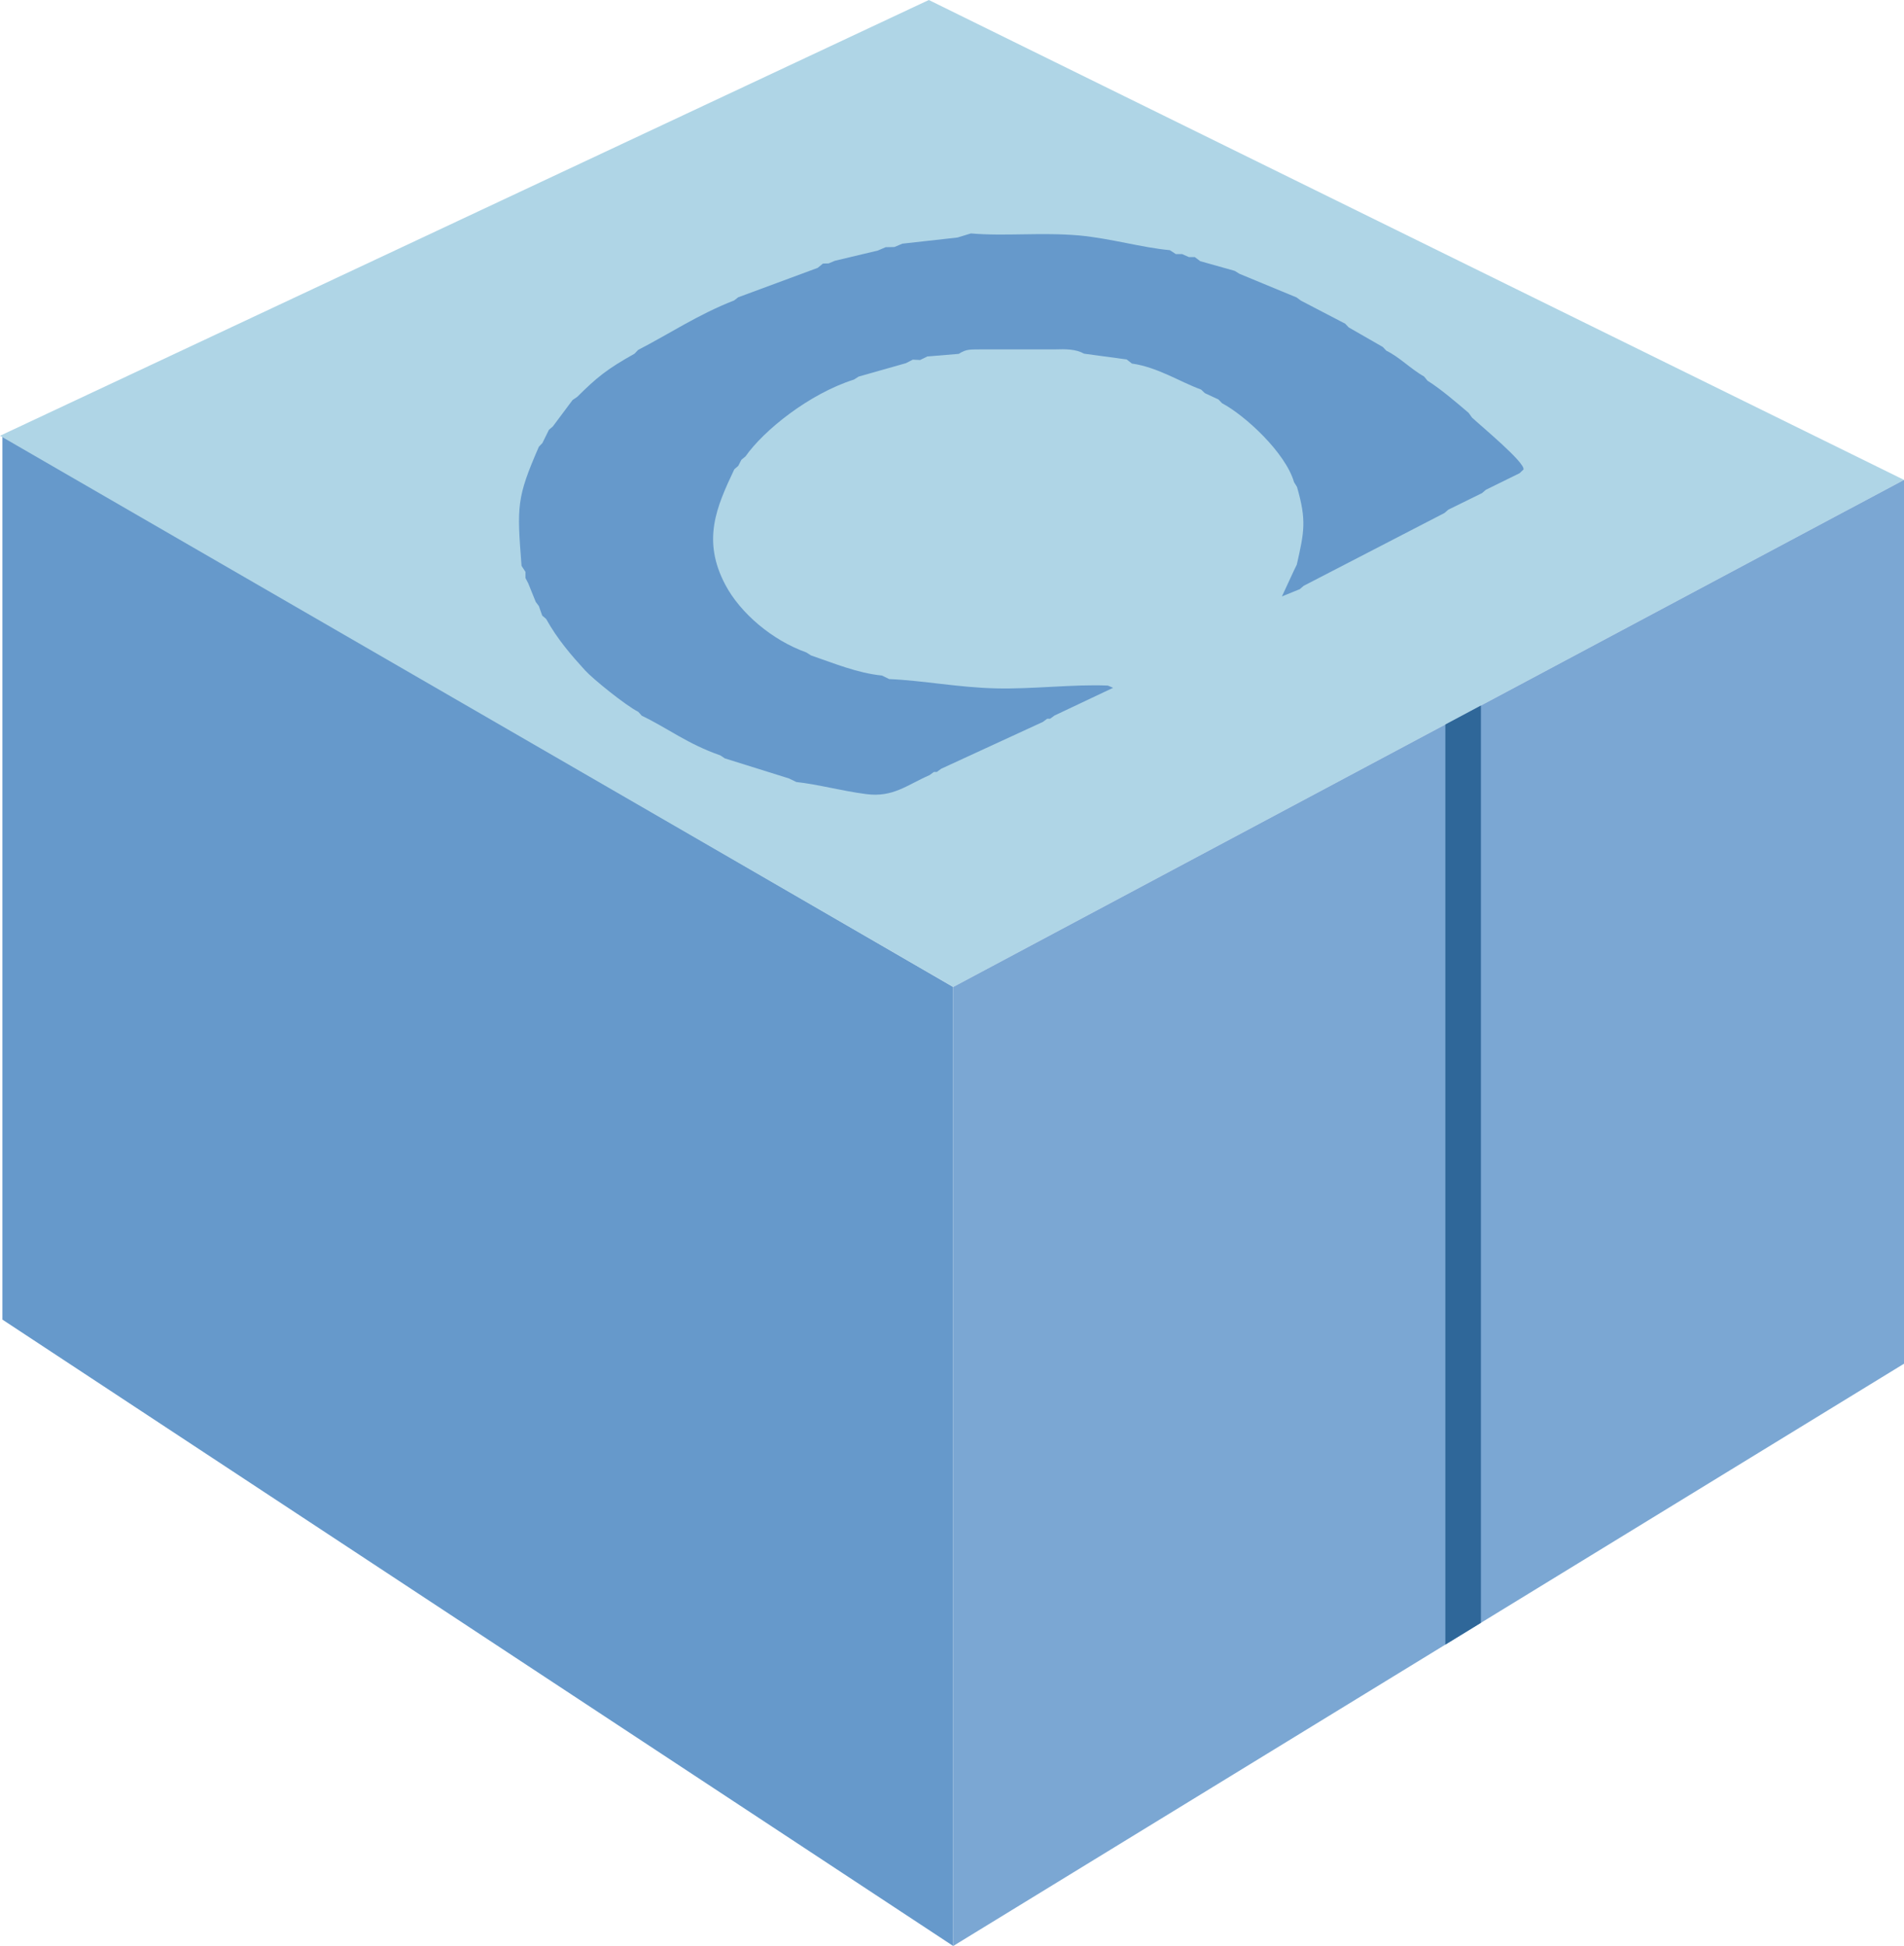 <?xml version="1.0" encoding="UTF-8" standalone="no"?>
<svg
   xmlns:dc="http://purl.org/dc/elements/1.1/"
   xmlns:cc="http://creativecommons.org/ns#"
   xmlns:rdf="http://www.w3.org/1999/02/22-rdf-syntax-ns#"
   xmlns:svg="http://www.w3.org/2000/svg"
   xmlns="http://www.w3.org/2000/svg"
   xmlns:xlink="http://www.w3.org/1999/xlink"
   xmlns:sodipodi="http://sodipodi.sourceforge.net/DTD/sodipodi-0.dtd"
   xmlns:inkscape="http://www.inkscape.org/namespaces/inkscape"
   inkscape:version="1.0 (4035a4f, 2020-05-01)"
   height="104.54"
   width="102.29"
   sodipodi:docname="logo-conan.svg"
   xml:space="preserve"
   viewBox="0 0 102.29 104.54"
   y="0"
   x="0"
   id="Layer_1"
   version="1.1"><sodipodi:namedview
     inkscape:current-layer="Layer_1"
     inkscape:window-maximized="0"
     inkscape:window-y="23"
     inkscape:window-x="70"
     inkscape:cy="52.27"
     inkscape:cx="128.01"
     inkscape:zoom="1.6225045"
     fit-margin-bottom="0"
     fit-margin-right="0"
     fit-margin-left="0"
     fit-margin-top="0"
     showgrid="false"
     id="namedview870"
     inkscape:window-height="894"
     inkscape:window-width="1690"
     inkscape:pageshadow="2"
     inkscape:pageopacity="0"
     guidetolerance="10"
     gridtolerance="10"
     objecttolerance="10"
     borderopacity="1"
     bordercolor="#666666"
     pagecolor="#ffffff" /><style
     id="style833">.st0{fill-rule:evenodd;clip-rule:evenodd;fill:#6699cb}</style><path
     id="path835"
     d="M 51.21,53.02 0.13,23.4 v 47.49 l 51.08,33.65 z"
     class="st0" /><defs
     id="defs838"><path
       d="M 147.49,30.14 198.7,59.75 249.78,32.51 197.39,6.73 Z"
       id="SVGID_1_" /></defs><clipPath
     id="SVGID_2_"><use
       height="100%"
       width="100%"
       y="0"
       x="0"
       id="use840"
       overflow="visible"
       xlink:href="#SVGID_1_" /></clipPath><linearGradient
     y2="29.769"
     x2="192.625"
     y1="47.661"
     x1="223.592"
     gradientUnits="userSpaceOnUse"
     id="SVGID_3_"><stop
       id="stop843"
       stop-color="#afd5e6"
       offset="0" /><stop
       id="stop845"
       stop-color="#afd5e6"
       offset="1" /></linearGradient><path
     transform="translate(-147.49,-6.73)"
     style="fill:url(#SVGID_3_)"
     id="path848"
     d="m 147.49,6.73 h 102.3 v 53.01 h -102.3 z"
     fill="url(#SVGID_3_)"
     clip-path="url(#SVGID_2_)" /><path
     id="path850"
     d="M 51.21,53.02 102.29,25.78 V 73.26 L 51.21,104.54 Z"
     fill="#7ba7d3"
     clip-rule="evenodd"
     fill-rule="evenodd" /><path
     id="path852"
     d="m 51.44,12.76 -2.96,0.33 -0.43,0.18 -0.47,0.01 -0.42,0.18 -2.31,0.55 -0.33,0.14 -0.31,0.01 -0.28,0.23 -4.27,1.58 -0.22,0.17 c -1.93,0.75 -3.49,1.8 -5.16,2.66 L 34.09,19 c -1.5,0.84 -2.03,1.28 -3.08,2.32 l -0.25,0.17 -1.06,1.42 -0.21,0.18 -0.35,0.71 -0.19,0.2 c -1.2,2.75 -1.18,3.19 -0.93,6.4 l 0.21,0.32 v 0.33 l 0.15,0.29 0.4,0.99 0.17,0.23 0.18,0.51 0.21,0.18 c 0.61,1.1 1.37,1.97 2.1,2.77 0.41,0.45 2.16,1.87 2.85,2.22 l 0.19,0.21 c 1.4,0.67 2.44,1.51 4.22,2.13 l 0.24,0.16 3.45,1.08 0.39,0.19 c 1.19,0.13 2.44,0.48 3.76,0.65 1.44,0.19 2.2,-0.5 3.4,-1.02 l 0.23,-0.17 h 0.16 l 0.23,-0.17 5.47,-2.52 0.23,-0.17 h 0.16 l 0.23,-0.17 3.15,-1.49 -0.28,-0.12 c -1.85,-0.08 -4.04,0.2 -6.04,0.15 -2.01,-0.05 -3.87,-0.42 -5.71,-0.5 L 47.38,36.29 C 46.05,36.16 44.72,35.6 43.57,35.21 l -0.25,-0.16 c -1.85,-0.66 -3.55,-2.12 -4.35,-3.63 -1.27,-2.4 -0.48,-4.18 0.48,-6.21 l 0.21,-0.18 0.17,-0.33 0.22,-0.18 c 0.99,-1.41 3.43,-3.37 5.83,-4.13 l 0.25,-0.16 2.54,-0.72 0.37,-0.19 0.39,0.02 0.39,-0.19 1.69,-0.14 c 0.41,-0.27 0.62,-0.23 1.2,-0.24 h 3.93 c 0.62,-0.02 1.16,-0.02 1.6,0.23 l 2.29,0.31 0.28,0.22 c 1.39,0.2 2.55,0.97 3.72,1.4 l 0.2,0.19 0.73,0.34 0.19,0.2 c 1.23,0.65 3.41,2.65 3.87,4.24 l 0.16,0.26 c 0.52,1.8 0.39,2.4 -0.01,4.17 l -0.16,0.33 -0.64,1.38 0.96,-0.39 0.21,-0.18 7.56,-3.91 0.21,-0.18 1.81,-0.89 0.21,-0.18 1.81,-0.89 0.21,-0.2 C 81.92,24.83 79.58,22.9 79.08,22.43 L 78.9,22.18 C 78.29,21.66 77.41,20.9 76.69,20.45 l -0.18,-0.22 c -0.72,-0.41 -1.33,-1.05 -2.03,-1.39 l -0.19,-0.2 -1.83,-1.05 -0.19,-0.2 -2.38,-1.24 -0.23,-0.17 -3.07,-1.27 -0.26,-0.16 -1.85,-0.52 -0.29,-0.22 H 63.87 L 63.51,13.65 H 63.17 L 62.85,13.44 C 61.34,13.3 59.68,12.81 57.99,12.65 55.96,12.47 53.98,12.7 52.16,12.54 Z"
     class="st0" /><path
     id="path854"
     d="m 77.65,38.92 1.91,-1.02 v 49.28 l -1.91,1.17 z"
     fill="#2f6799"
     clip-rule="evenodd"
     fill-rule="evenodd" /></svg>
